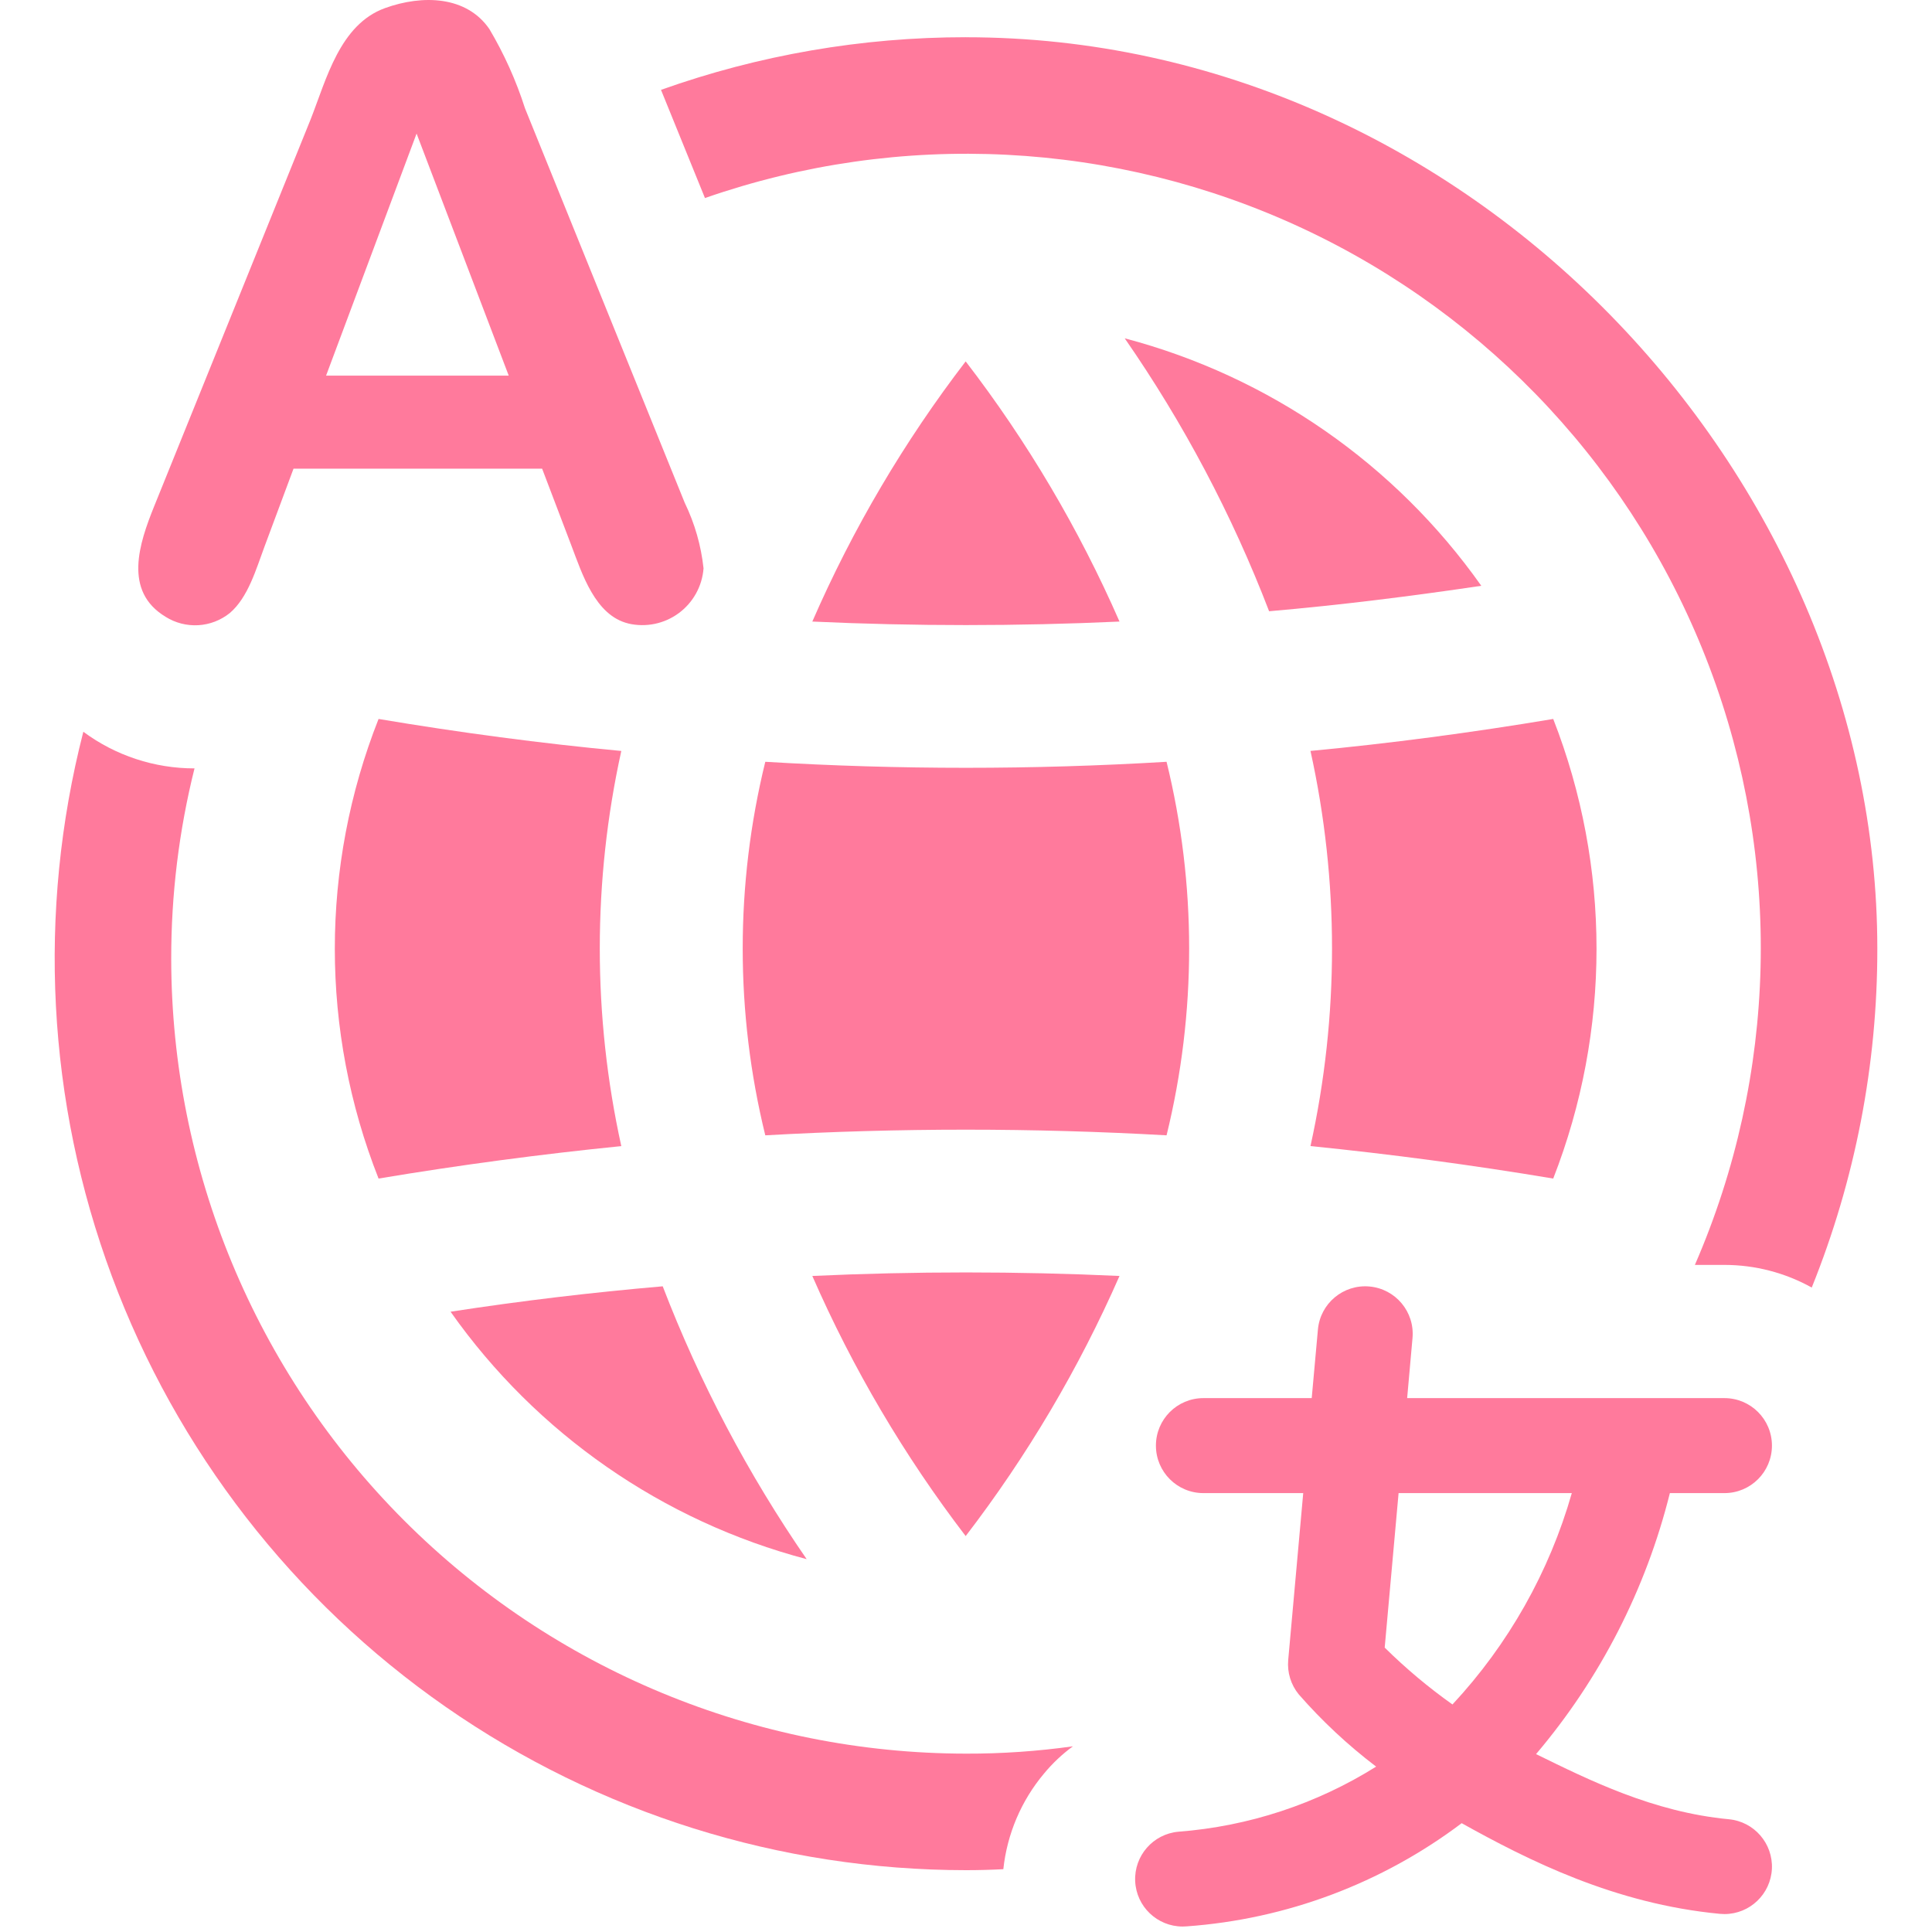 <svg width="53" height="53" viewBox="0 0 50 53" fill="none" xmlns="http://www.w3.org/2000/svg">
<path d="M20.784 35.003C21.894 37.542 23.307 39.938 24.991 42.139C26.679 39.938 28.096 37.543 29.211 35.003C26.411 34.874 23.584 34.874 20.784 35.003H20.784Z" fill="#FF7A9C"/>
<path d="M10.86 35.984C13.216 39.326 16.675 41.729 20.629 42.772C19.022 40.442 17.696 37.929 16.68 35.287C14.731 35.455 12.783 35.687 10.86 35.984V35.984Z" fill="#FF7A9C"/>
<path d="M8.885 19.723C7.285 23.773 7.285 28.281 8.885 32.331C11.118 31.957 13.363 31.66 15.544 31.441C14.757 27.87 14.757 24.171 15.544 20.601C13.351 20.395 11.118 20.098 8.885 19.723V19.723Z" fill="#FF7A9C"/>
<path d="M19.494 31.145C21.326 31.042 23.159 30.99 24.991 30.99C26.837 30.99 28.669 31.042 30.502 31.145C31.328 27.779 31.328 24.264 30.502 20.898C26.836 21.118 23.16 21.118 19.494 20.898C18.668 24.264 18.668 27.779 19.494 31.145H19.494Z" fill="#FF7A9C"/>
<path d="M41.109 32.331C42.693 28.277 42.693 23.777 41.109 19.723C38.877 20.097 36.631 20.394 34.45 20.6C35.238 24.171 35.238 27.87 34.45 31.44C36.631 31.66 38.877 31.957 41.109 32.331V32.331Z" fill="#FF7A9C"/>
<path d="M29.354 9.281C30.969 11.609 32.299 14.123 33.315 16.768C35.264 16.6 37.213 16.355 39.135 16.07H39.136C36.774 12.728 33.311 10.324 29.354 9.281L29.354 9.281Z" fill="#FF7A9C"/>
<path d="M29.211 17.051C28.099 14.51 26.682 12.113 24.991 9.914C23.304 12.114 21.891 14.51 20.784 17.051C23.584 17.18 26.41 17.18 29.211 17.051H29.211Z" fill="#FF7A9C"/>
<path d="M3.043 16.921C3.311 17.089 3.624 17.169 3.939 17.151C4.254 17.133 4.556 17.016 4.802 16.819C5.306 16.393 5.529 15.603 5.751 15.008L6.552 12.857H13.372L14.173 14.962C14.468 15.736 14.827 16.887 15.741 17.105V17.106C16.219 17.216 16.722 17.113 17.118 16.822C17.514 16.531 17.763 16.081 17.8 15.591C17.733 14.968 17.559 14.36 17.285 13.795L12.902 2.971C12.659 2.212 12.332 1.483 11.925 0.797C11.3 -0.113 10.094 -0.151 9.062 0.222C7.821 0.671 7.454 2.176 7.021 3.276C7.018 3.283 2.73 13.887 2.73 13.887C2.319 14.906 1.875 16.219 3.044 16.921L3.043 16.921ZM9.928 3.664L12.456 10.305H7.445L9.928 3.664Z" fill="#FF7A9C"/>
<path d="M45.806 40.96C46.526 40.96 47.109 40.377 47.109 39.657C47.109 38.937 46.526 38.354 45.806 38.354H37.102L37.249 36.706C37.313 35.989 36.785 35.357 36.068 35.292C35.351 35.228 34.718 35.756 34.654 36.473L34.484 38.354H31.513H31.513C30.793 38.354 30.21 38.937 30.21 39.657C30.21 40.377 30.793 40.96 31.513 40.96H34.251L33.839 45.54C33.809 45.879 33.912 46.217 34.128 46.481C34.767 47.212 35.478 47.876 36.251 48.463C34.614 49.489 32.752 50.101 30.827 50.249C30.132 50.311 29.61 50.909 29.641 51.605C29.672 52.301 30.245 52.849 30.942 52.85C30.981 52.85 31.02 52.848 31.06 52.845H31.059C33.792 52.648 36.41 51.665 38.598 50.015C40.428 51.034 42.796 52.229 45.683 52.502C45.725 52.506 45.766 52.508 45.807 52.508C46.503 52.507 47.075 51.96 47.108 51.266C47.14 50.571 46.621 49.973 45.929 49.907C43.847 49.711 42.085 48.828 40.638 48.12C42.396 46.047 43.652 43.597 44.309 40.96L45.806 40.96ZM38.345 46.758V46.758C37.684 46.289 37.062 45.767 36.486 45.198L36.867 40.96H41.619C41.001 43.124 39.879 45.111 38.345 46.758L38.345 46.758Z" fill="#FF7A9C"/>
<path d="M25 1.021C22.149 1.02 19.319 1.508 16.633 2.465L17.839 5.433C23.202 3.563 29.082 3.861 34.23 6.263C39.376 8.665 43.381 12.981 45.392 18.293C47.403 23.605 47.26 29.492 44.995 34.7H45.808C46.645 34.7 47.469 34.914 48.201 35.321C49.392 32.366 50.004 29.208 50 26.022C50 12.989 38.783 1.022 25 1.022L25 1.021Z" fill="#FF7A9C"/>
<path d="M3.197 26.304C3.195 24.542 3.409 22.788 3.836 21.079C2.738 21.08 1.668 20.728 0.786 20.074C-0.483 25.016 -0.21 30.226 1.568 35.008C3.345 39.79 6.543 43.914 10.731 46.827C14.92 49.74 19.899 51.302 25.001 51.304C25.339 51.304 25.686 51.295 26.024 51.277C26.127 50.312 26.515 49.399 27.139 48.655C27.371 48.374 27.638 48.122 27.933 47.906C26.962 48.042 25.982 48.11 25.001 48.107C19.22 48.102 13.678 45.803 9.59 41.715C5.502 37.627 3.203 32.085 3.197 26.304L3.197 26.304Z" fill="#FF7A9C"/>
</svg>

